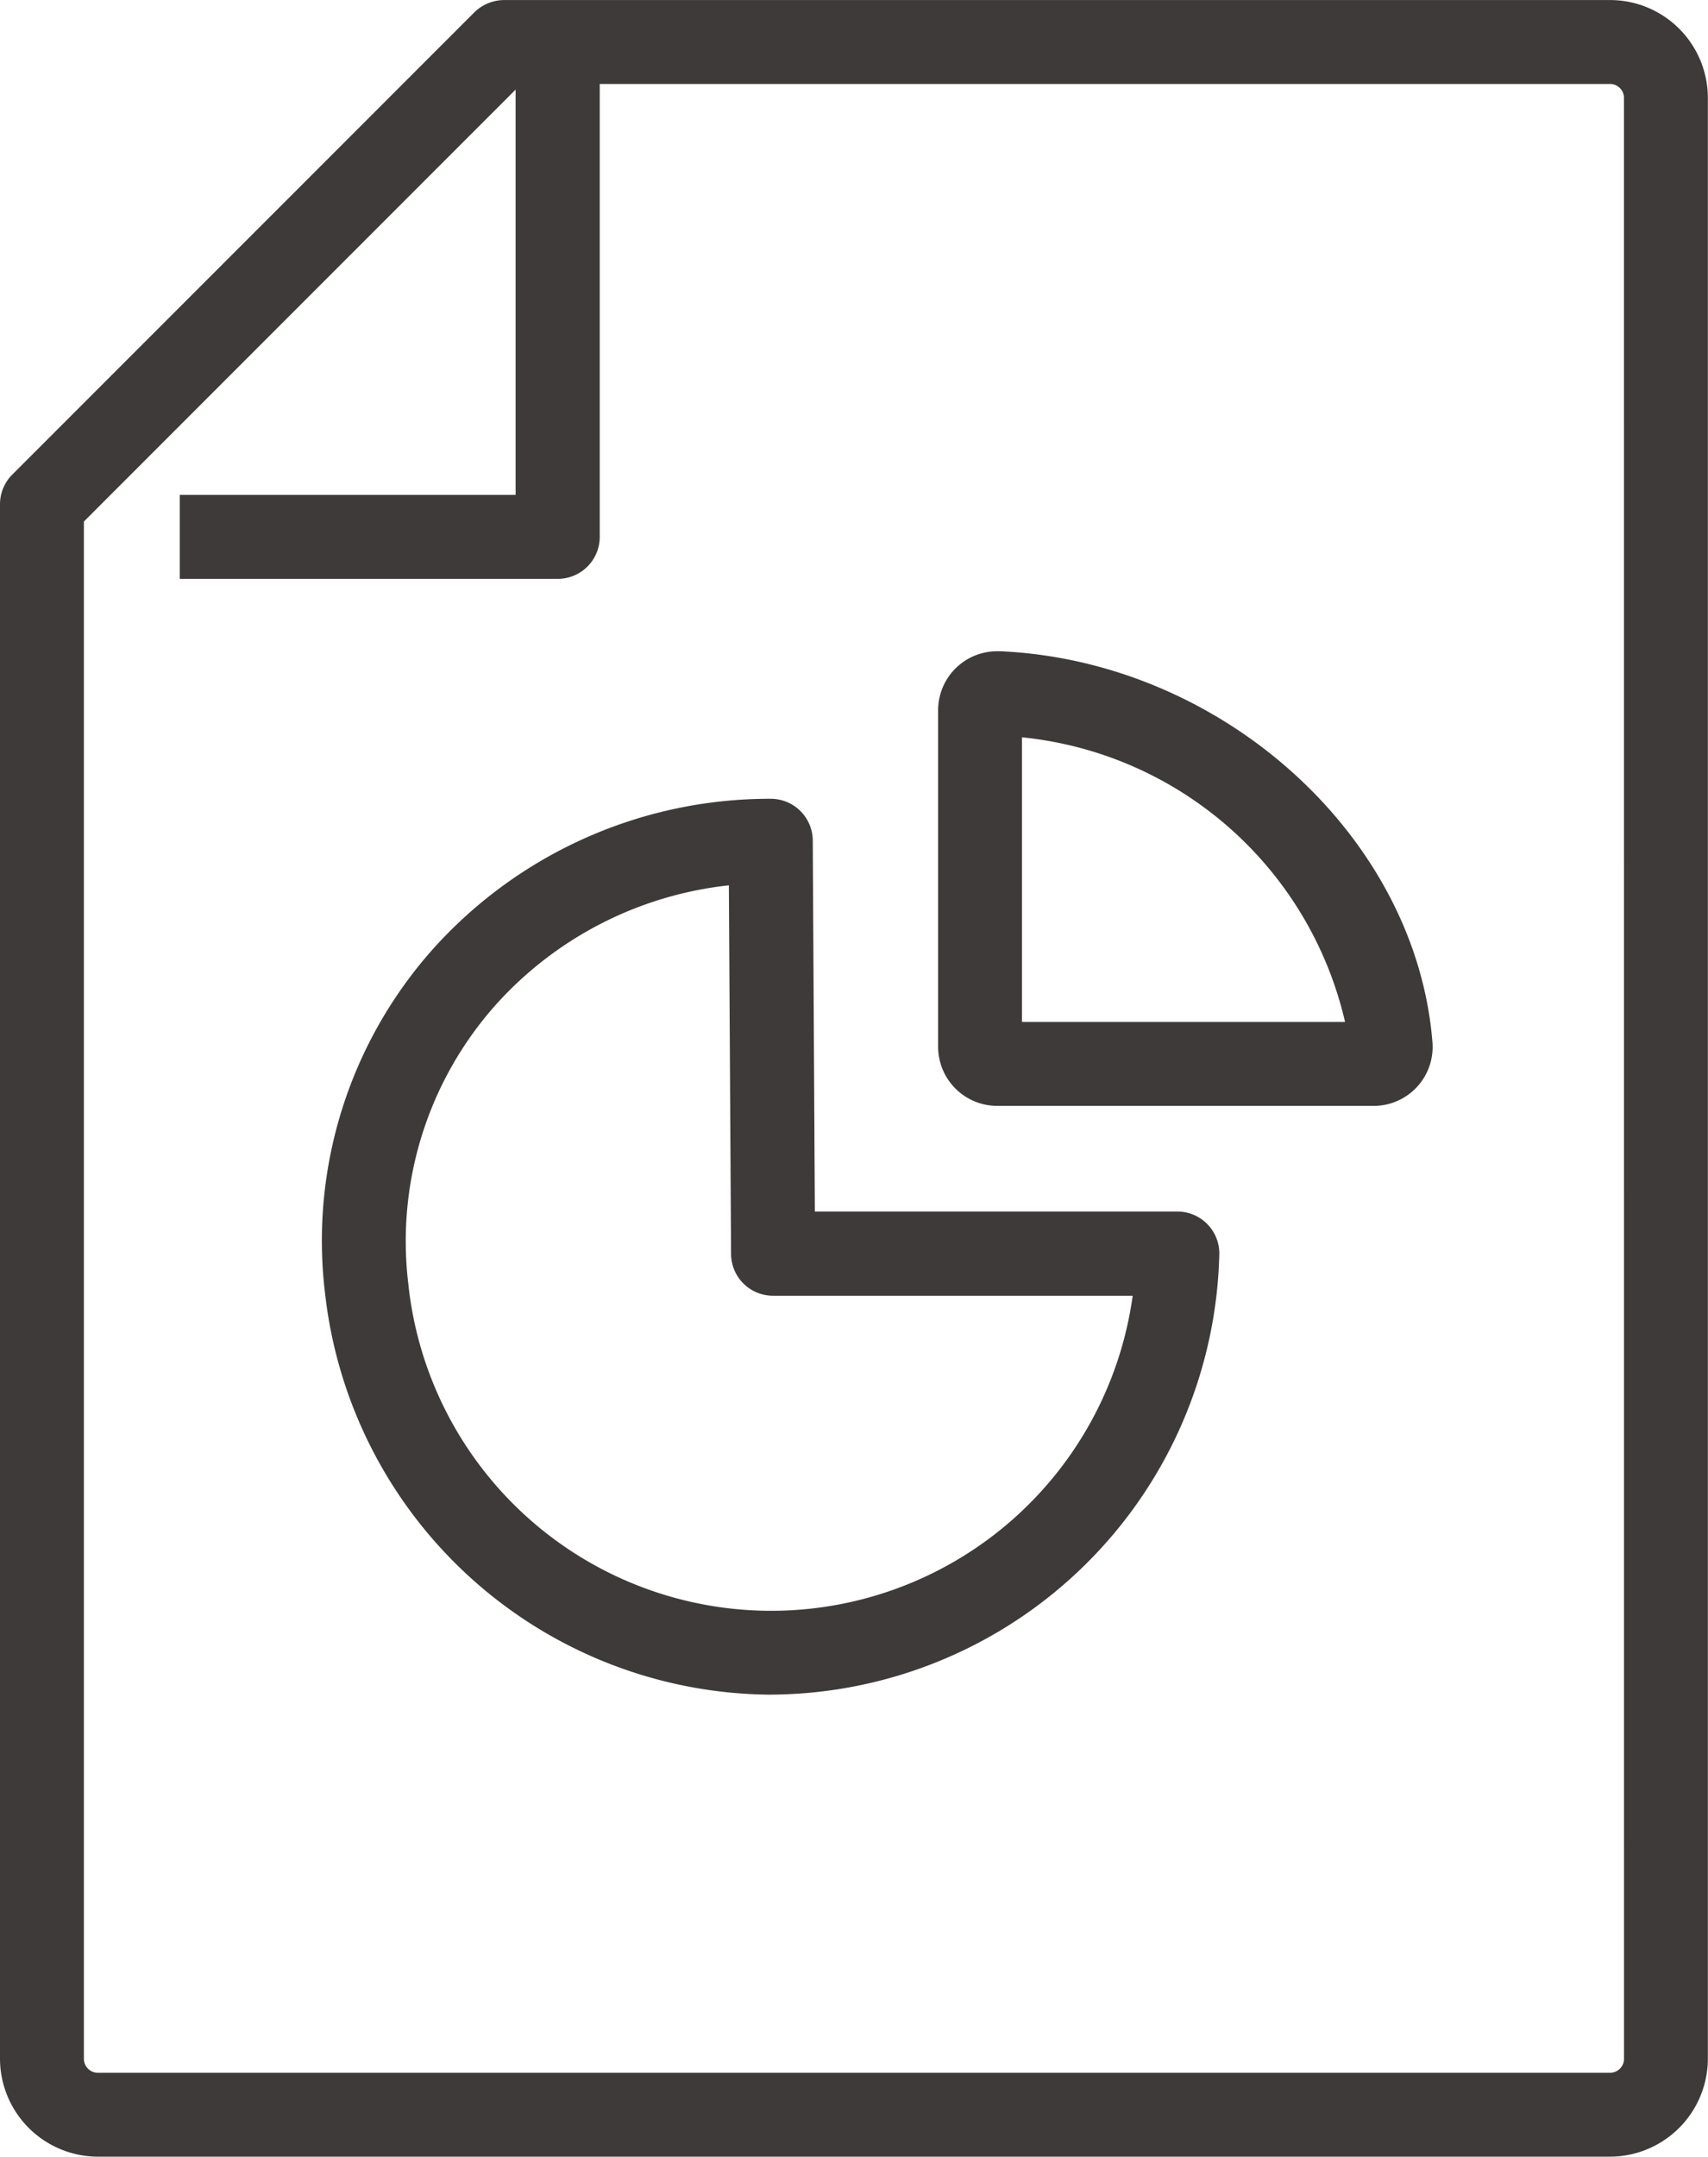 <svg id="グループ_9597" data-name="グループ 9597" xmlns="http://www.w3.org/2000/svg" xmlns:xlink="http://www.w3.org/1999/xlink" width="36.65" height="46.262" viewBox="0 0 36.65 46.262">
  <defs>
    <clipPath id="clip-path">
      <rect id="長方形_23193" data-name="長方形 23193" width="36.65" height="46.262" fill="#3e3a39"/>
    </clipPath>
  </defs>
  <g id="グループ_9596" data-name="グループ 9596" clip-path="url(#clip-path)">
    <path id="パス_4767" data-name="パス 4767" d="M91.218,70.011h6.933a7.929,7.929,0,0,0-6.933-6.106Zm7.526,1.8H90.7a1.27,1.27,0,0,1-1.281-1.255V63.315a1.266,1.266,0,0,1,1.273-1.256l.06,0c4.778.214,8.939,3.988,9.276,8.412a1.265,1.265,0,0,1-1.28,1.34" transform="translate(-69.289 -48.09)" fill="#3e3a39"/>
    <path id="パス_4768" data-name="パス 4768" d="M39.422,77.987a7.859,7.859,0,0,0-4.985,2.544,7.621,7.621,0,0,0-1.894,6,7.83,7.83,0,0,0,15.544.259H40.369a.9.9,0,0,1-.9-.9Zm.9,17.36a9.685,9.685,0,0,1-9.567-8.624,9.4,9.4,0,0,1,2.345-7.4,9.7,9.7,0,0,1,7.222-3.192.9.9,0,0,1,.9.9l.045,7.953h7.779a.9.9,0,0,1,.9.9,9.673,9.673,0,0,1-9.627,9.462" transform="translate(-23.782 -58.997)" fill="#3e3a39"/>
    <path id="パス_4769" data-name="パス 4769" d="M34.848,44.159a.3.3,0,0,1-.3.3H2.1a.3.3,0,0,1-.3-.3V11.186l9.264-9.265v8.694H3.858v1.8h8.111a.9.9,0,0,0,.9-.9V1.8H34.547a.3.3,0,0,1,.3.3ZM34.547,0H10.815a.919.919,0,0,0-.637.264L.265,10.177A.9.9,0,0,0,0,10.813V44.159a2.105,2.105,0,0,0,2.1,2.1H34.547a2.105,2.105,0,0,0,2.1-2.1V2.1a2.1,2.1,0,0,0-2.1-2.1" transform="translate(0 0.001)" fill="#3e3a39"/>
  </g>
</svg>
